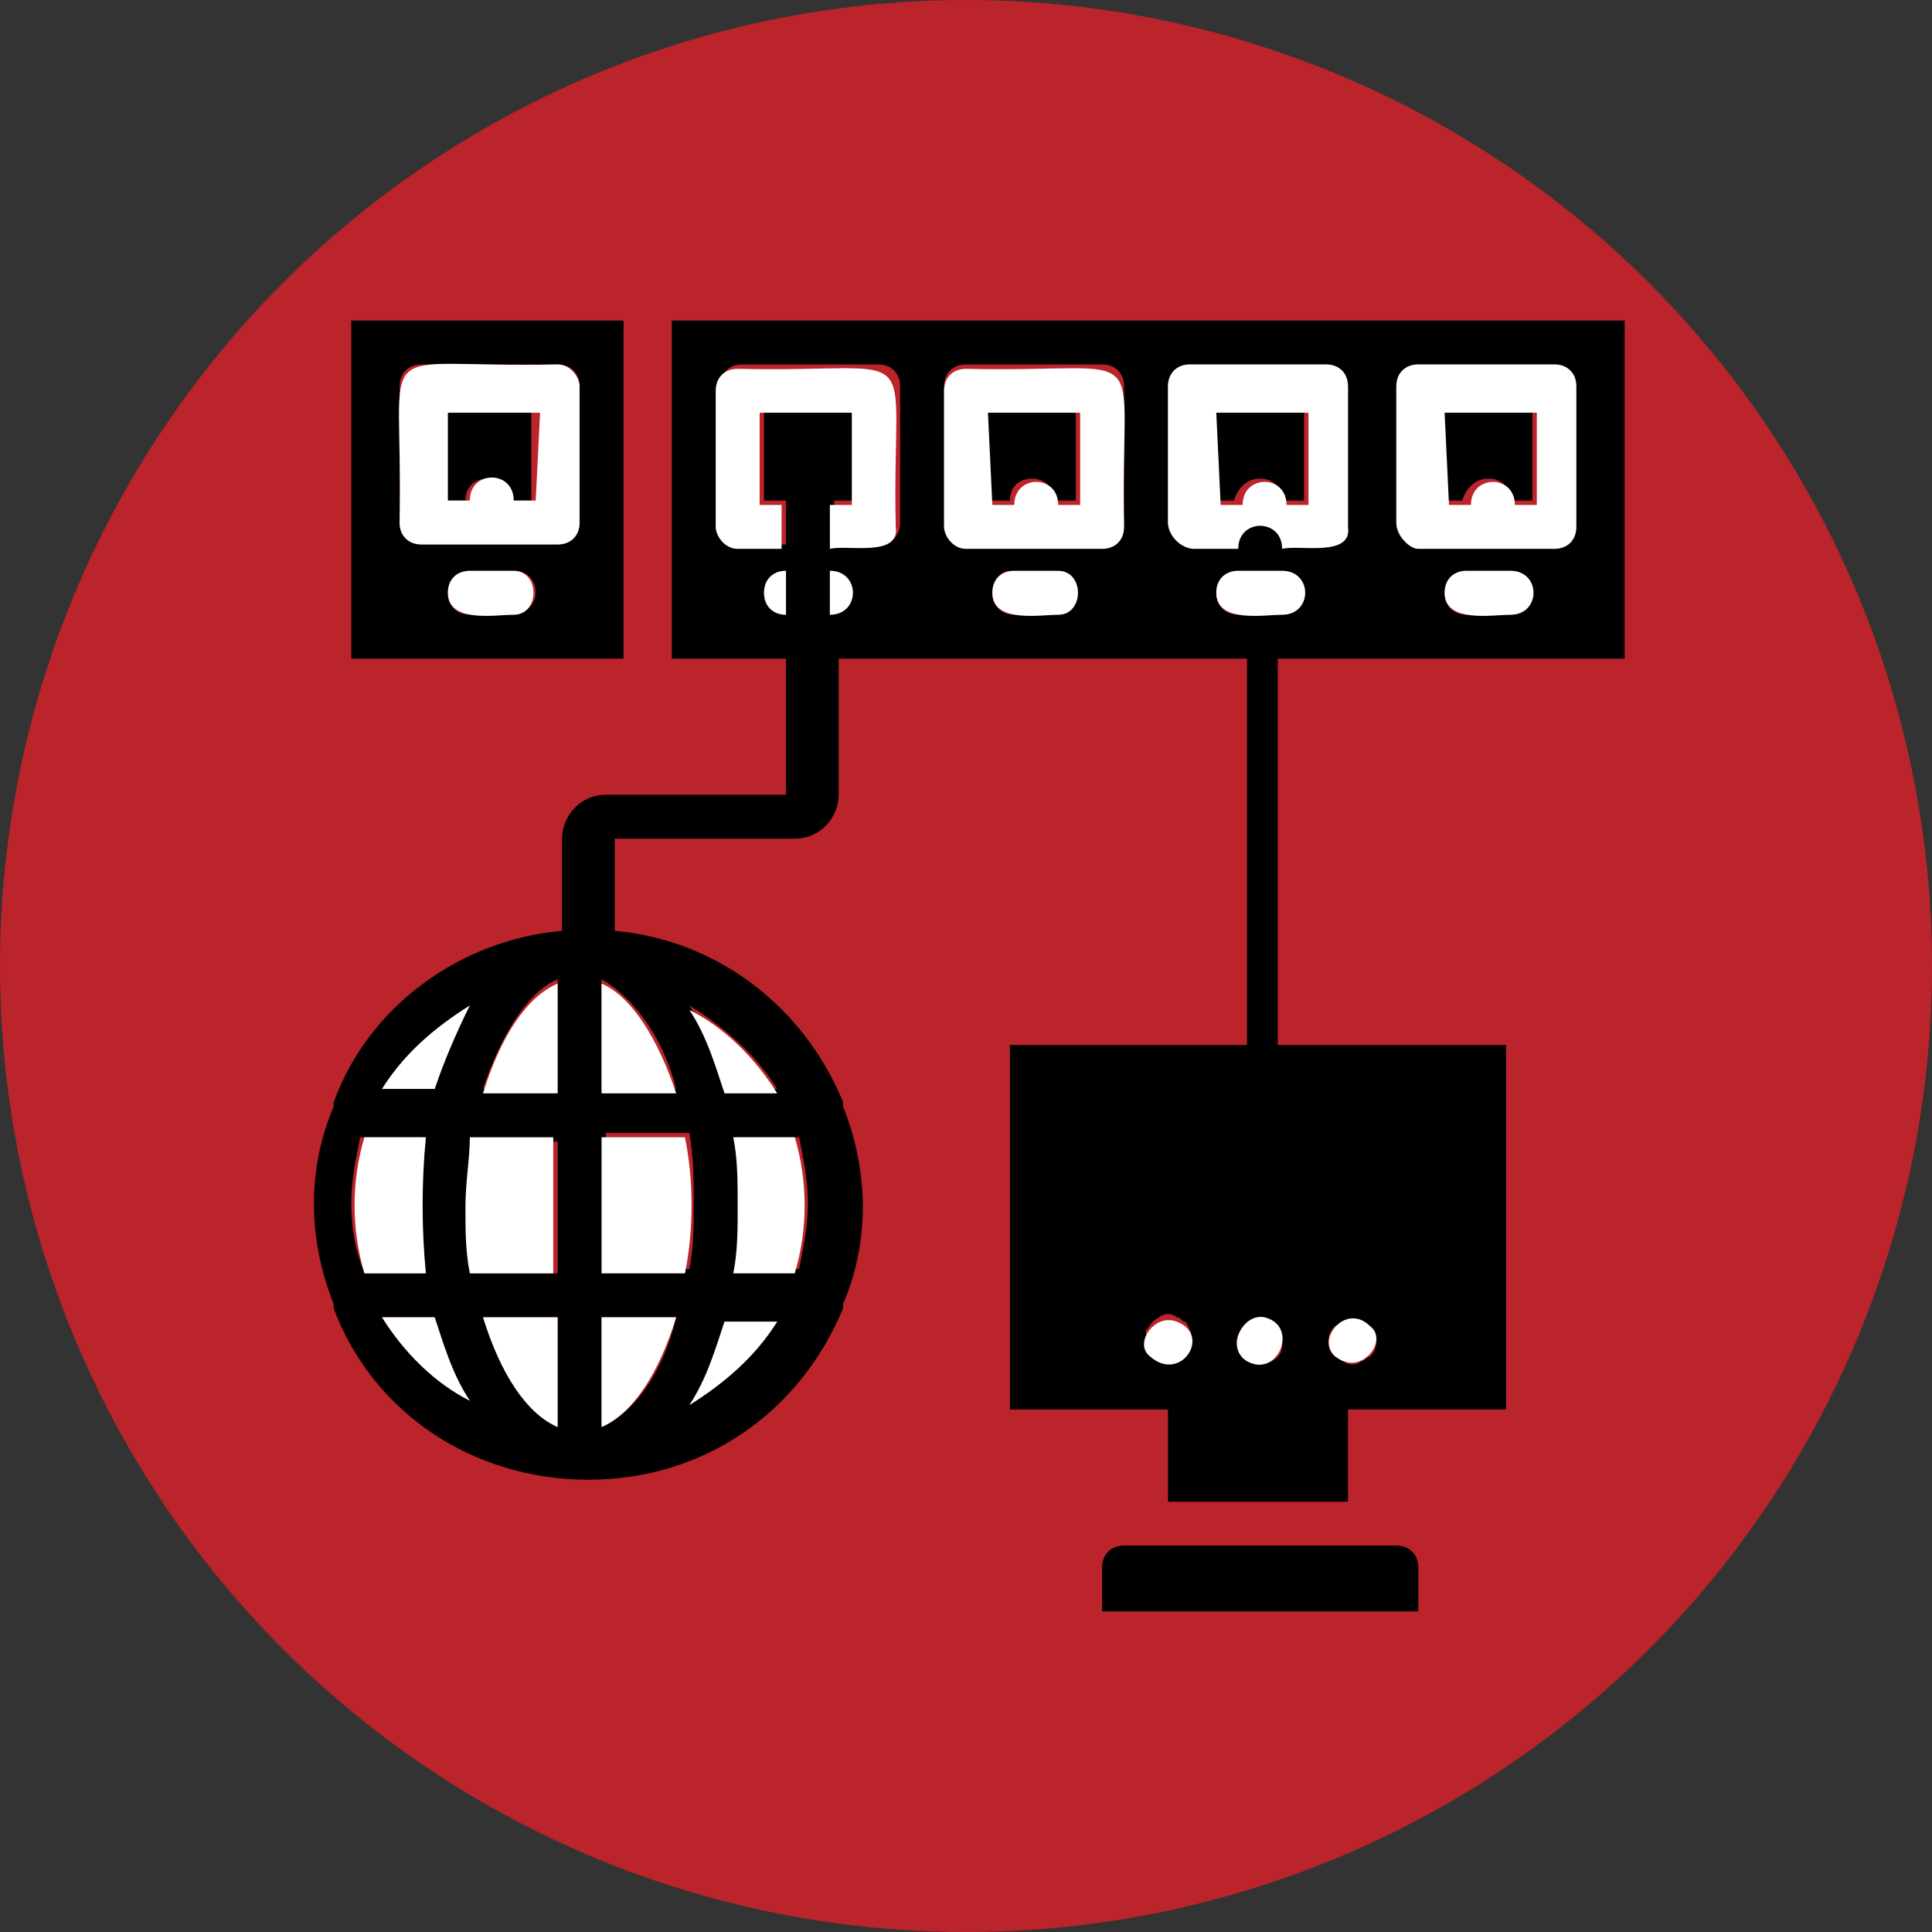<?xml version="1.0" encoding="utf-8"?>
<!-- Generator: Adobe Illustrator 28.0.0, SVG Export Plug-In . SVG Version: 6.00 Build 0)  -->
<svg version="1.1" id="Capa_1" xmlns="http://www.w3.org/2000/svg" xmlns:xlink="http://www.w3.org/1999/xlink" x="0px" y="0px"
	 viewBox="0 0 44 44" style="enable-background:new 0 0 44 44; width: 44px; heigth: 44px;" xml:space="preserve">
<rect x="0" y="0" width="44" height="44" fill="#333333" stroke="none"/>
<style type="text/css">
	.st0{fill:#BA242A;}
	.st1{fill:#FFFFFF;}
</style>
<circle class="st0" cx="22" cy="22" r="22"/>
<g>
	<g>
		<g>
			<path d="M10.1,11.4h0.5c0-0.3,0.2-0.5,0.5-0.5c0.3,0,0.5,0.2,0.5,0.5h0.5V9.3h-2.1L10.1,11.4L10.1,11.4z"/>
			<path d="M37,15V7.3H15.3V15h2.6v3.1h-4.1c-0.6,0-1,0.5-1,1v2.1c-2.3,0.2-4.4,1.7-5.2,3.9c0,0,0,0,0,0.1c-0.6,1.4-0.6,3,0,4.5
				c0,0,0,0,0,0.1c0.9,2.4,3.2,3.9,5.8,3.9s4.8-1.5,5.8-3.9c0,0,0,0,0-0.1c0.6-1.4,0.6-3,0-4.5c0,0,0,0,0-0.1
				c-0.9-2.2-2.9-3.7-5.2-3.9v-2.1h4.1c0.6,0,1-0.5,1-1V15h9.3v8.8H23v8.3h3.6v2.1h4.1v-2.1h3.6v-8.3h-5.2V15H37z M10.7,22.9
				c-0.4,0.6-0.6,1.3-0.8,1.9H8.7C9.2,24,9.9,23.4,10.7,22.9z M8,27.4c0-0.5,0.1-1,0.2-1.5h1.4c-0.2,1-0.2,2.1,0,3.1H8.3
				C8.1,28.5,8,28,8,27.4z M8.7,30h1.2c0.2,0.7,0.4,1.3,0.8,1.9C9.9,31.5,9.2,30.8,8.7,30z M12.7,32.5C12,32.2,11.4,31.2,11,30h1.7
				V32.5z M12.7,29h-1.9c-0.1-0.5-0.1-1-0.1-1.5s0-1,0.1-1.5h1.9V29z M12.7,24.8H11c0.4-1.2,1-2.2,1.7-2.5V24.8L12.7,24.8z
				 M13.7,32.5V30h1.7C15.1,31.3,14.4,32.2,13.7,32.5z M15.7,32c0.4-0.6,0.6-1.3,0.8-1.9h1.2C17.2,30.8,16.5,31.5,15.7,32z
				 M18.4,27.4c0,0.5-0.1,1-0.2,1.5h-1.4c0.1-0.5,0.1-1,0.1-1.5s0-1-0.1-1.5h1.4C18.3,26.4,18.4,26.9,18.4,27.4z M17.7,24.8h-1.2
				c-0.2-0.7-0.4-1.3-0.8-1.9C16.5,23.4,17.2,24,17.7,24.8z M15.8,27.4c0,0.5,0,1-0.1,1.5h-1.9v-3.1h1.9
				C15.8,26.4,15.8,26.9,15.8,27.4z M15.4,24.8h-1.7v-2.5C14.4,22.7,15.1,23.6,15.4,24.8z M30.4,30.2c0.1,0,0.1-0.1,0.2-0.1
				c0.2-0.1,0.4,0,0.6,0.1c0.2,0.2,0.2,0.5,0,0.7c-0.1,0-0.1,0.1-0.2,0.1c-0.1,0.1-0.3,0.1-0.4,0c-0.1,0-0.1-0.1-0.2-0.1
				C30.2,30.7,30.2,30.4,30.4,30.2z M34.4,14h-1c-0.3,0-0.5-0.2-0.5-0.5s0.2-0.5,0.5-0.5h1c0.3,0,0.5,0.2,0.5,0.5S34.7,14,34.4,14z
				 M31.8,8.8c0-0.3,0.2-0.5,0.5-0.5h3.1c0.3,0,0.5,0.2,0.5,0.5v3.1c0,0.3-0.2,0.5-0.5,0.5h-3.1c-0.3,0-0.5-0.2-0.5-0.5V8.8z
				 M17.9,14c-0.3,0-0.5-0.2-0.5-0.5s0.2-0.5,0.5-0.5V14z M18.9,14v-1c0.3,0,0.5,0.2,0.5,0.5S19.2,14,18.9,14z M20.5,11.9
				c0,0.3-0.2,0.5-0.5,0.5h-1v-1h0.5V9.3h-2.1v2.1h0.5v1h-1c-0.3,0-0.5-0.2-0.5-0.5V8.8c0-0.3,0.2-0.5,0.5-0.5h3.1
				c0.3,0,0.5,0.2,0.5,0.5V11.9L20.5,11.9z M24.1,14h-1c-0.3,0-0.5-0.2-0.5-0.5S22.8,13,23,13h1c0.3,0,0.5,0.2,0.5,0.5
				S24.4,14,24.1,14z M25.6,11.9c0,0.3-0.2,0.5-0.5,0.5H22c-0.3,0-0.5-0.2-0.5-0.5V8.8c0-0.3,0.2-0.5,0.5-0.5h3.1
				c0.3,0,0.5,0.2,0.5,0.5V11.9L25.6,11.9z M26.6,11.9V8.8c0-0.3,0.2-0.5,0.5-0.5h3.1c0.3,0,0.5,0.2,0.5,0.5v3.1
				c0,0.3-0.2,0.5-0.5,0.5h-1c0-0.3-0.2-0.5-0.5-0.5s-0.5,0.2-0.5,0.5h-1C26.9,12.4,26.6,12.2,26.6,11.9z M27,30.9
				C27,30.9,26.9,31,26.8,31c-0.1,0-0.1,0-0.2,0c-0.1,0-0.3-0.1-0.4-0.1c-0.1-0.1-0.2-0.2-0.1-0.4c0-0.1,0-0.1,0-0.2
				c0.1-0.1,0.1-0.2,0.3-0.3c0.1-0.1,0.3-0.1,0.4,0c0.1,0,0.1,0.1,0.2,0.1C27.2,30.4,27.2,30.7,27,30.9z M29.1,30.9
				c-0.2,0.2-0.5,0.2-0.7,0.1c-0.2-0.1-0.3-0.4-0.2-0.6s0.3-0.4,0.6-0.3c0.2,0.1,0.4,0.3,0.4,0.5C29.2,30.7,29.2,30.8,29.1,30.9z
				 M28.2,14c-0.3,0-0.5-0.2-0.5-0.5s0.2-0.5,0.5-0.5h1c0.3,0,0.5,0.2,0.5,0.5S29.5,14,29.2,14H28.2z"/>
			<path d="M14.2,7.3H8V15h6.2L14.2,7.3L14.2,7.3z M11.7,14h-1c-0.3,0-0.5-0.2-0.5-0.5s0.2-0.5,0.5-0.5h1c0.3,0,0.5,0.2,0.5,0.5
				S11.9,14,11.7,14z M13.2,11.9c0,0.3-0.2,0.5-0.5,0.5H9.6c-0.3,0-0.5-0.2-0.5-0.5V8.8c0-0.3,0.2-0.5,0.5-0.5h3.1
				c0.3,0,0.5,0.2,0.5,0.5V11.9L13.2,11.9z"/>
			<path d="M33.9,10.9c0.3,0,0.5,0.2,0.5,0.5h0.5V9.3h-2.1v2.1h0.5C33.4,11.1,33.6,10.9,33.9,10.9z"/>
			<path d="M28.7,10.9c0.3,0,0.5,0.2,0.5,0.5h0.5V9.3h-2.1v2.1h0.5C28.2,11.1,28.4,10.9,28.7,10.9z"/>
			<path d="M22.5,11.4H23c0-0.3,0.2-0.5,0.5-0.5s0.5,0.2,0.5,0.5h0.5V9.3h-2.1V11.4L22.5,11.4z"/>
			<path d="M31.8,35.2h-6.2c-0.3,0-0.5,0.2-0.5,0.5v1h7.2v-1C32.3,35.4,32.1,35.2,31.8,35.2z"/>
		</g>
	</g>
	<g>
		<path class="st1" d="M15.7,32c0.8-0.5,1.5-1.1,2-1.9h-1.2C16.3,30.7,16.1,31.4,15.7,32z"/>
		<path class="st1" d="M16.8,27.5c0,0.5,0,1-0.1,1.5h1.4c0.3-1,0.3-2.1,0-3.1h-1.4C16.8,26.4,16.8,26.9,16.8,27.5z"/>
		<path class="st1" d="M13.7,32.5c0.7-0.3,1.3-1.2,1.7-2.5h-1.7V32.5z"/>
		<path class="st1" d="M13.7,24.9h1.7c-0.4-1.2-1-2.2-1.7-2.5V24.9z"/>
		<path class="st1" d="M17.7,24.9c-0.5-0.8-1.2-1.5-2-1.9c0.4,0.6,0.6,1.3,0.8,1.9H17.7z"/>
		<path class="st1" d="M30.6,31c0.5,0.2,1-0.5,0.6-0.8C30.6,29.6,29.8,30.7,30.6,31z"/>
		<path class="st1" d="M13.7,29h1.9c0.2-1,0.2-2.1,0-3.1h-1.9V29z"/>
		<path class="st1" d="M11,24.9h1.7v-2.5C12,22.7,11.4,23.6,11,24.9z"/>
		<path class="st1" d="M12.7,8.3c-4.4,0.1-3.5-0.8-3.6,3.6c0,0.3,0.2,0.5,0.5,0.5h3.1c0.3,0,0.5-0.2,0.5-0.5l0,0V8.8
			C13.2,8.6,13,8.3,12.7,8.3z M12.2,11.4h-0.5c0-0.7-1-0.7-1,0h-0.5V9.4h2.1L12.2,11.4L12.2,11.4z"/>
		<path class="st1" d="M10.7,22.9c-0.8,0.5-1.5,1.1-2,1.9h1.2C10.1,24.2,10.4,23.5,10.7,22.9z"/>
		<path class="st1" d="M11.7,13h-1c-0.3,0-0.5,0.2-0.5,0.5c0,0.7,1.1,0.5,1.5,0.5C12.3,14,12.3,13,11.7,13z"/>
		<path class="st1" d="M10.6,27.5c0,0.5,0,1,0.1,1.5h1.9v-3.1h-1.9C10.7,26.4,10.6,26.9,10.6,27.5z"/>
		<path class="st1" d="M12.7,32.5V30H11C11.4,31.3,12,32.2,12.7,32.5z"/>
		<path class="st1" d="M8.7,30c0.5,0.8,1.2,1.5,2,1.9c-0.4-0.6-0.6-1.3-0.8-1.9H8.7z"/>
		<path class="st1" d="M9.7,25.9H8.3C8,26.9,8,28,8.3,29h1.4C9.6,28,9.6,26.9,9.7,25.9z"/>
		<path class="st1" d="M32.3,12.5h3.1c0.3,0,0.5-0.2,0.5-0.5V8.8c0-0.3-0.2-0.5-0.5-0.5h-3.1c-0.3,0-0.5,0.2-0.5,0.5v3.1
			C31.8,12.2,32.1,12.5,32.3,12.5z M32.9,9.4h2.1v2.1h-0.5c0-0.7-1-0.7-1,0h-0.5L32.9,9.4L32.9,9.4z"/>
		<path class="st1" d="M34.4,13h-1c-0.3,0-0.5,0.2-0.5,0.5c0,0.7,1.1,0.5,1.5,0.5C35.1,14,35.1,13,34.4,13z"/>
		<path class="st1" d="M17.4,13.5c0,0.3,0.2,0.5,0.5,0.5v-1C17.6,13,17.4,13.2,17.4,13.5z"/>
		<path class="st1" d="M16.8,12.5h1v-1h-0.5V9.4h2.1v2.1h-0.5v1c0.4-0.1,1.6,0.2,1.5-0.5l0,0c-0.1-4.4,0.8-3.5-3.6-3.6
			c-0.3,0-0.5,0.2-0.5,0.5v3.1C16.3,12.2,16.5,12.5,16.8,12.5z"/>
		<path class="st1" d="M27.2,12.5h1c0-0.7,1-0.7,1,0c0.4-0.1,1.6,0.2,1.5-0.5V8.8c0-0.3-0.2-0.5-0.5-0.5h-3.1
			c-0.3,0-0.5,0.2-0.5,0.5v3.1C26.6,12.2,26.9,12.5,27.2,12.5z M27.7,9.4h2.1v2.1h-0.5c0-0.7-1-0.7-1,0h-0.5L27.7,9.4L27.7,9.4z"/>
		<path class="st1" d="M29.2,13h-1c-0.3,0-0.5,0.2-0.5,0.5c0,0.7,1.1,0.5,1.5,0.5C29.9,14,29.9,13,29.2,13z"/>
		<path class="st1" d="M24.1,13h-1c-0.3,0-0.5,0.2-0.5,0.5c0,0.7,1.1,0.5,1.5,0.5C24.7,14,24.7,13,24.1,13z"/>
		<path class="st1" d="M18.9,13v1C19.6,14,19.6,13,18.9,13z"/>
		<path class="st1" d="M26.8,30.1c-0.5-0.2-1,0.5-0.6,0.8C26.9,31.5,27.6,30.4,26.8,30.1z"/>
		<path class="st1" d="M22,12.5h3.1c0.3,0,0.5-0.2,0.5-0.5l0,0c-0.1-4.4,0.8-3.5-3.6-3.6c-0.3,0-0.5,0.2-0.5,0.5v3.1
			C21.5,12.2,21.7,12.5,22,12.5z M22.5,9.4h2.1v2.1h-0.5c0-0.7-1-0.7-1,0h-0.5L22.5,9.4L22.5,9.4z"/>
		<path class="st1" d="M28.8,30c-0.5-0.1-0.9,0.7-0.4,1C29.1,31.4,29.6,30.2,28.8,30z"/>
	</g>
</g>
</svg>
